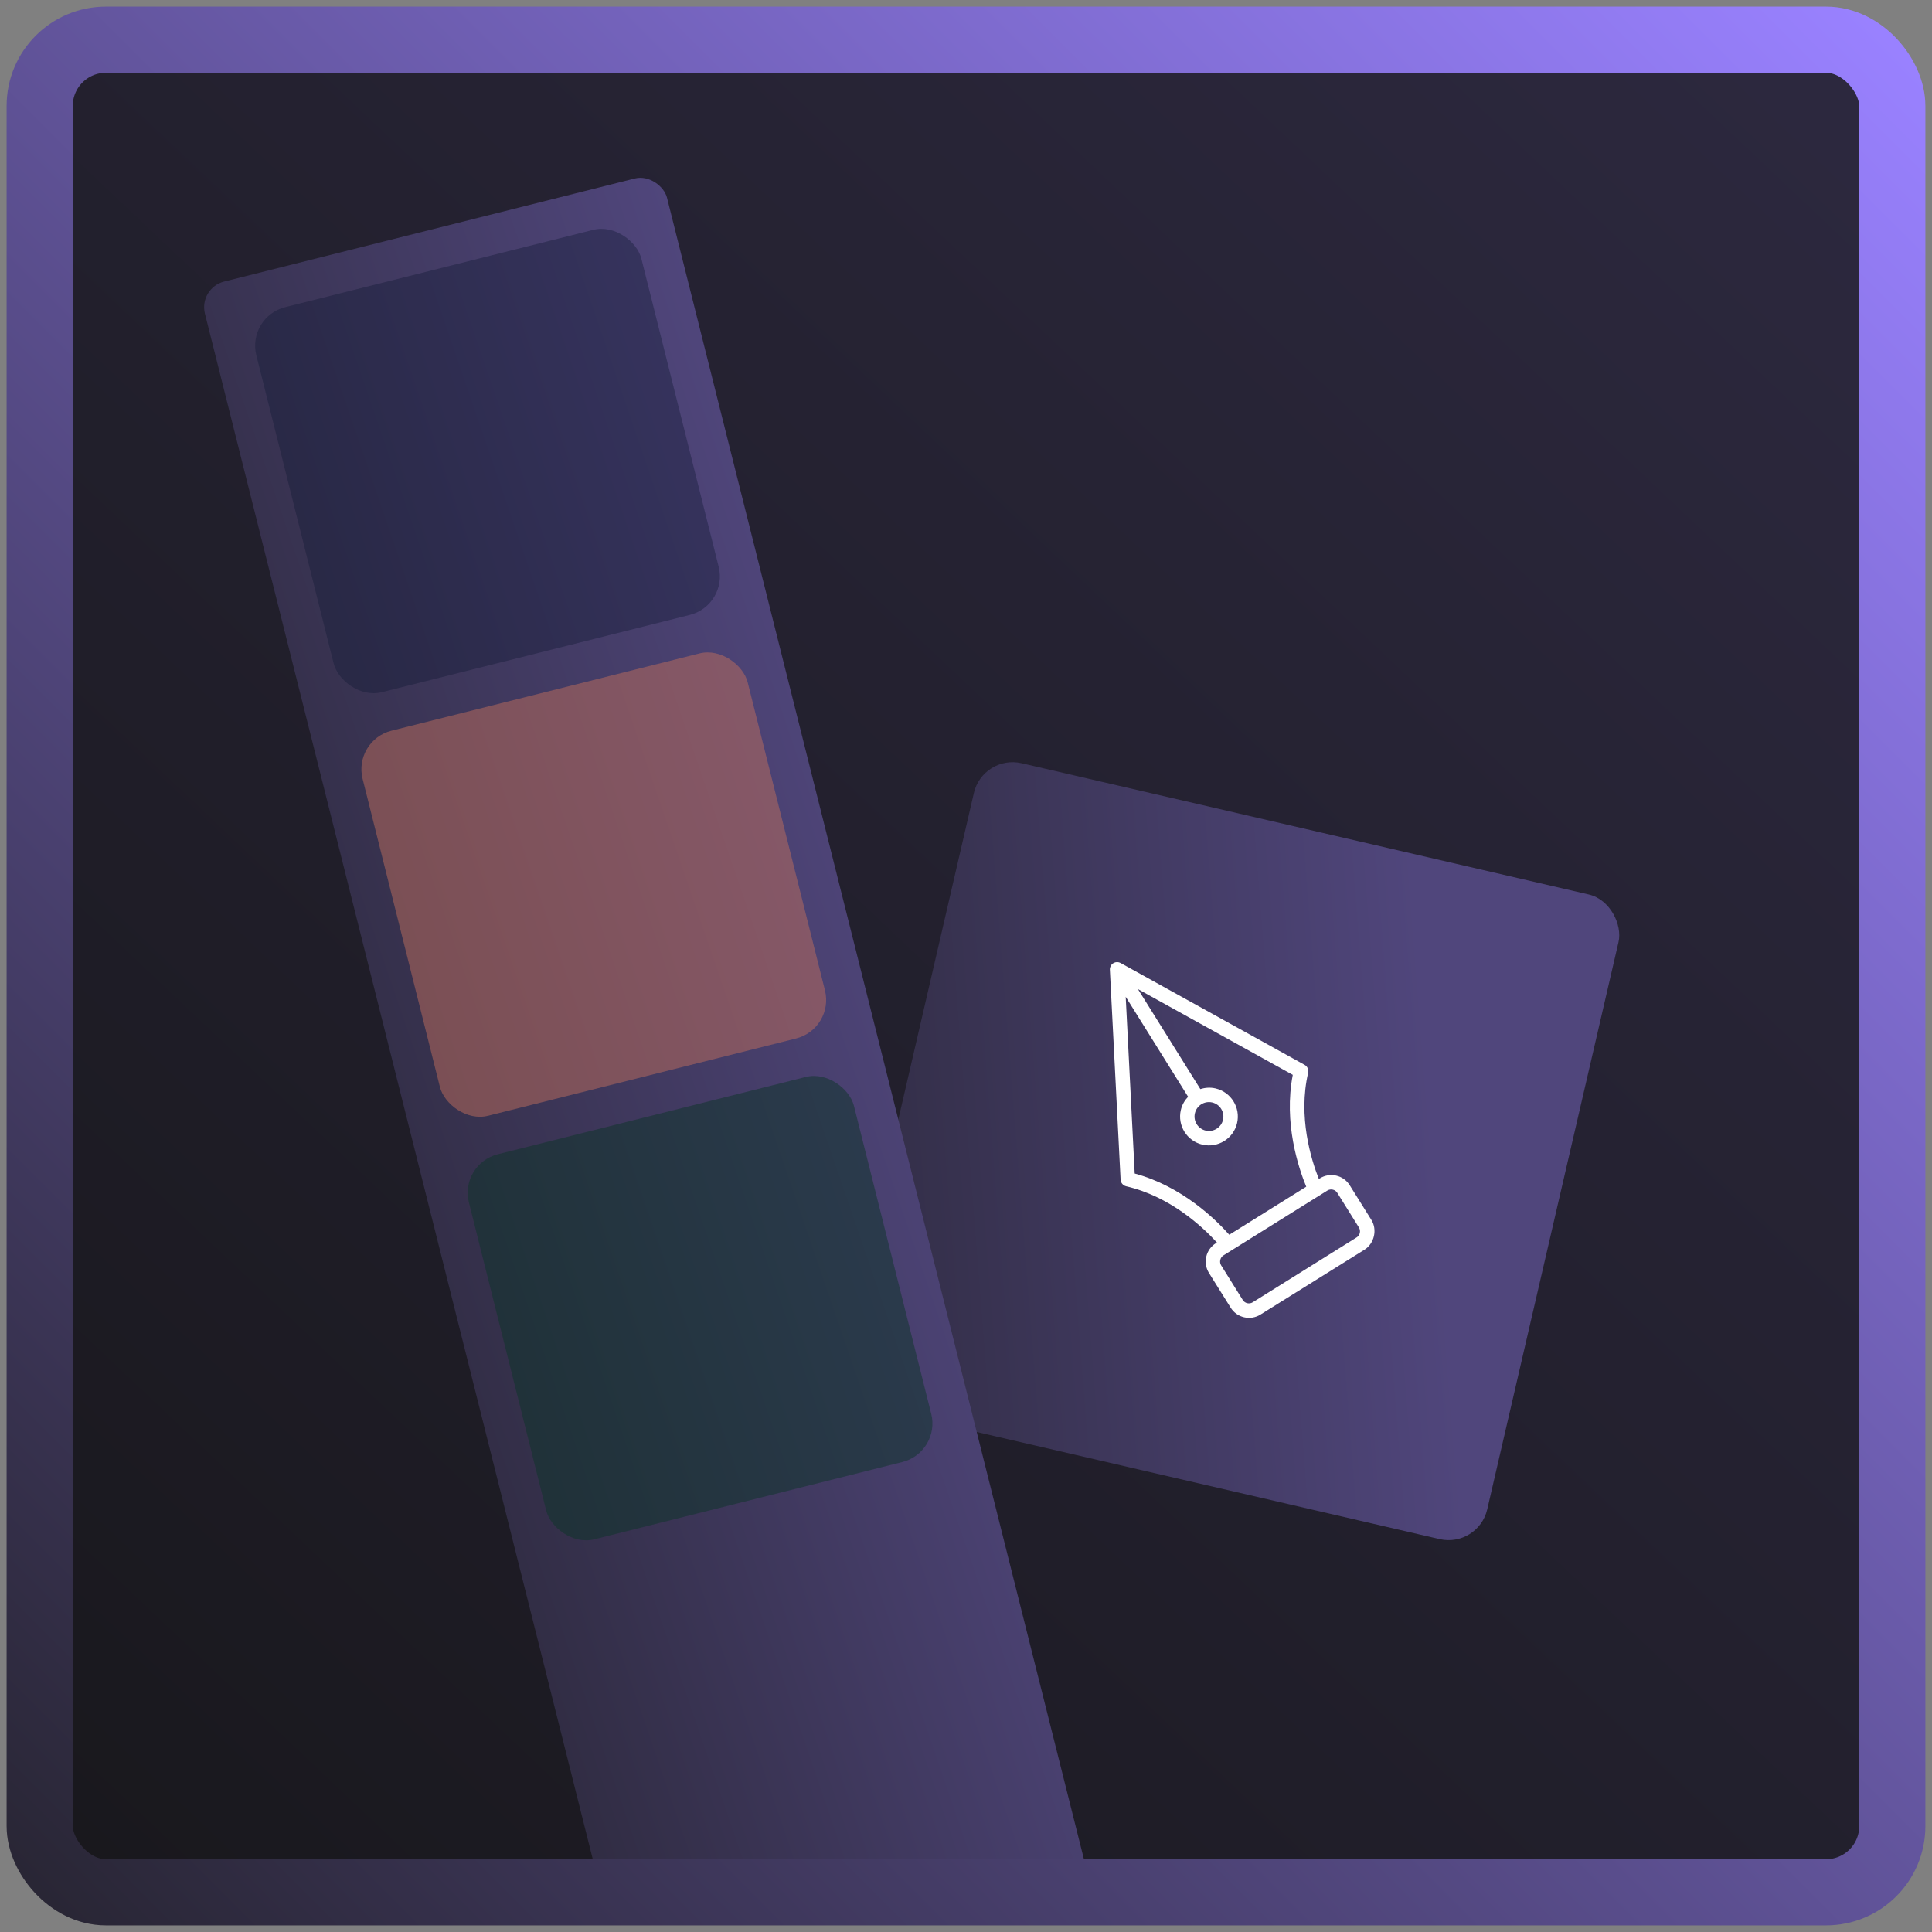 <?xml version="1.0" encoding="UTF-8"?> <svg xmlns="http://www.w3.org/2000/svg" width="146" height="146" viewBox="0 0 146 146" fill="none"><rect x="0" y="0" width="146" height="146" fill="#808080" stroke="none"/><g clip-path="url(#clip0_905_1065)"><rect x="3" y="3" width="140" height="140" rx="5" fill="url(#paint0_linear_905_1065)"></rect><rect x="74.273" y="57" width="50" height="50" rx="3" transform="rotate(13.03 74.273 57)" fill="url(#paint1_linear_905_1065)"></rect><g clip-path="url(#clip1_905_1065)"><path d="M95.255 99.34L103.111 94.441C103.853 93.979 104.097 92.925 103.633 92.186L101.998 89.569C101.768 89.198 101.405 88.939 100.978 88.84C100.551 88.741 100.112 88.815 99.742 89.046L99.664 89.095C99.075 87.608 98.084 84.4 98.855 81.07C98.909 80.833 98.8 80.588 98.587 80.47L84.682 72.773C84.608 72.732 84.525 72.709 84.441 72.706C84.357 72.702 84.273 72.718 84.195 72.752C84.118 72.787 84.05 72.838 83.996 72.903C83.943 72.969 83.905 73.045 83.886 73.127C83.874 73.176 83.87 73.227 83.872 73.278L84.683 89.142C84.689 89.26 84.734 89.374 84.81 89.465C84.886 89.555 84.99 89.619 85.105 89.646C88.437 90.417 90.885 92.715 91.964 93.897L91.886 93.946C91.515 94.177 91.256 94.539 91.157 94.965C91.059 95.392 91.132 95.831 91.364 96.201L92.999 98.818C93.229 99.189 93.592 99.448 94.019 99.547C94.446 99.645 94.885 99.572 95.255 99.34ZM85.749 88.683L85.069 75.325L89.784 82.88C89.525 83.153 89.326 83.49 89.235 83.883C88.963 85.055 89.696 86.229 90.869 86.501C92.041 86.772 93.215 86.039 93.486 84.867C93.757 83.695 93.025 82.521 91.852 82.249C91.459 82.158 91.069 82.189 90.71 82.302L85.994 74.747L97.695 81.226C96.994 84.845 98.116 88.229 98.712 89.679L92.896 93.309C91.855 92.137 89.308 89.642 85.749 88.683ZM91.606 83.312C92.192 83.448 92.559 84.035 92.423 84.621C92.288 85.207 91.7 85.573 91.115 85.438C90.529 85.302 90.162 84.715 90.298 84.129C90.433 83.543 91.02 83.177 91.606 83.312ZM93.915 98.239L92.281 95.621C92.126 95.375 92.207 95.023 92.455 94.87L100.308 89.968C100.431 89.891 100.577 89.867 100.719 89.9C100.861 89.933 100.982 90.019 101.059 90.142L102.693 92.761C102.77 92.883 102.794 93.03 102.761 93.172C102.729 93.314 102.643 93.435 102.519 93.511L94.666 98.413L94.666 98.413C94.543 98.49 94.397 98.514 94.254 98.481C94.112 98.448 93.992 98.363 93.915 98.239Z" fill="white"></path></g><g clip-path="url(#clip2_905_1065)"><rect x="15" y="21.763" width="36" height="134.906" rx="2" transform="rotate(-14.087 15 21.763)" fill="url(#paint2_linear_905_1065)"></rect><rect opacity="0.4" x="18.641" y="23.942" width="30" height="30" rx="3" transform="rotate(-14.087 18.641 23.942)" fill="#121A35"></rect><rect opacity="0.5" x="26.672" y="55.95" width="30" height="30" rx="3" transform="rotate(-14.087 26.672 55.95)" fill="#C06F5C"></rect><rect opacity="0.5" x="34.703" y="87.957" width="30" height="30" rx="3" transform="rotate(-14.087 34.703 87.957)" fill="#0C3528"></rect></g></g><rect x="3" y="3" width="140" height="140" rx="5" stroke="url(#paint3_linear_905_1065)" stroke-width="5"></rect><defs><linearGradient id="paint0_linear_905_1065" x1="136.636" y1="7.545" x2="8.455" y2="143" gradientUnits="userSpaceOnUse"><stop stop-color="#2C283E"></stop><stop offset="1" stop-color="#19181D"></stop></linearGradient><linearGradient id="paint1_linear_905_1065" x1="124.273" y1="57" x2="64.403" y2="75.926" gradientUnits="userSpaceOnUse"><stop offset="0.254" stop-color="#50467C"></stop><stop offset="1" stop-color="#302C42"></stop></linearGradient><linearGradient id="paint2_linear_905_1065" x1="50.999" y1="21.763" x2="3.921" y2="25.734" gradientUnits="userSpaceOnUse"><stop stop-color="#50467C"></stop><stop offset="1" stop-color="#302C42"></stop></linearGradient><linearGradient id="paint3_linear_905_1065" x1="143" y1="3" x2="3" y2="143" gradientUnits="userSpaceOnUse"><stop stop-color="#9981FF"></stop><stop offset="1" stop-color="#292635"></stop></linearGradient><clipPath id="clip0_905_1065"><rect x="3" y="3" width="140" height="140" rx="5" fill="white"></rect></clipPath><clipPath id="clip1_905_1065"><rect width="24" height="24" fill="white" transform="translate(107.391 78.007) rotate(103.03)"></rect></clipPath><clipPath id="clip2_905_1065"><rect x="15" y="21.763" width="36" height="134.906" rx="2" transform="rotate(-14.087 15 21.763)" fill="white"></rect></clipPath></defs></svg> 